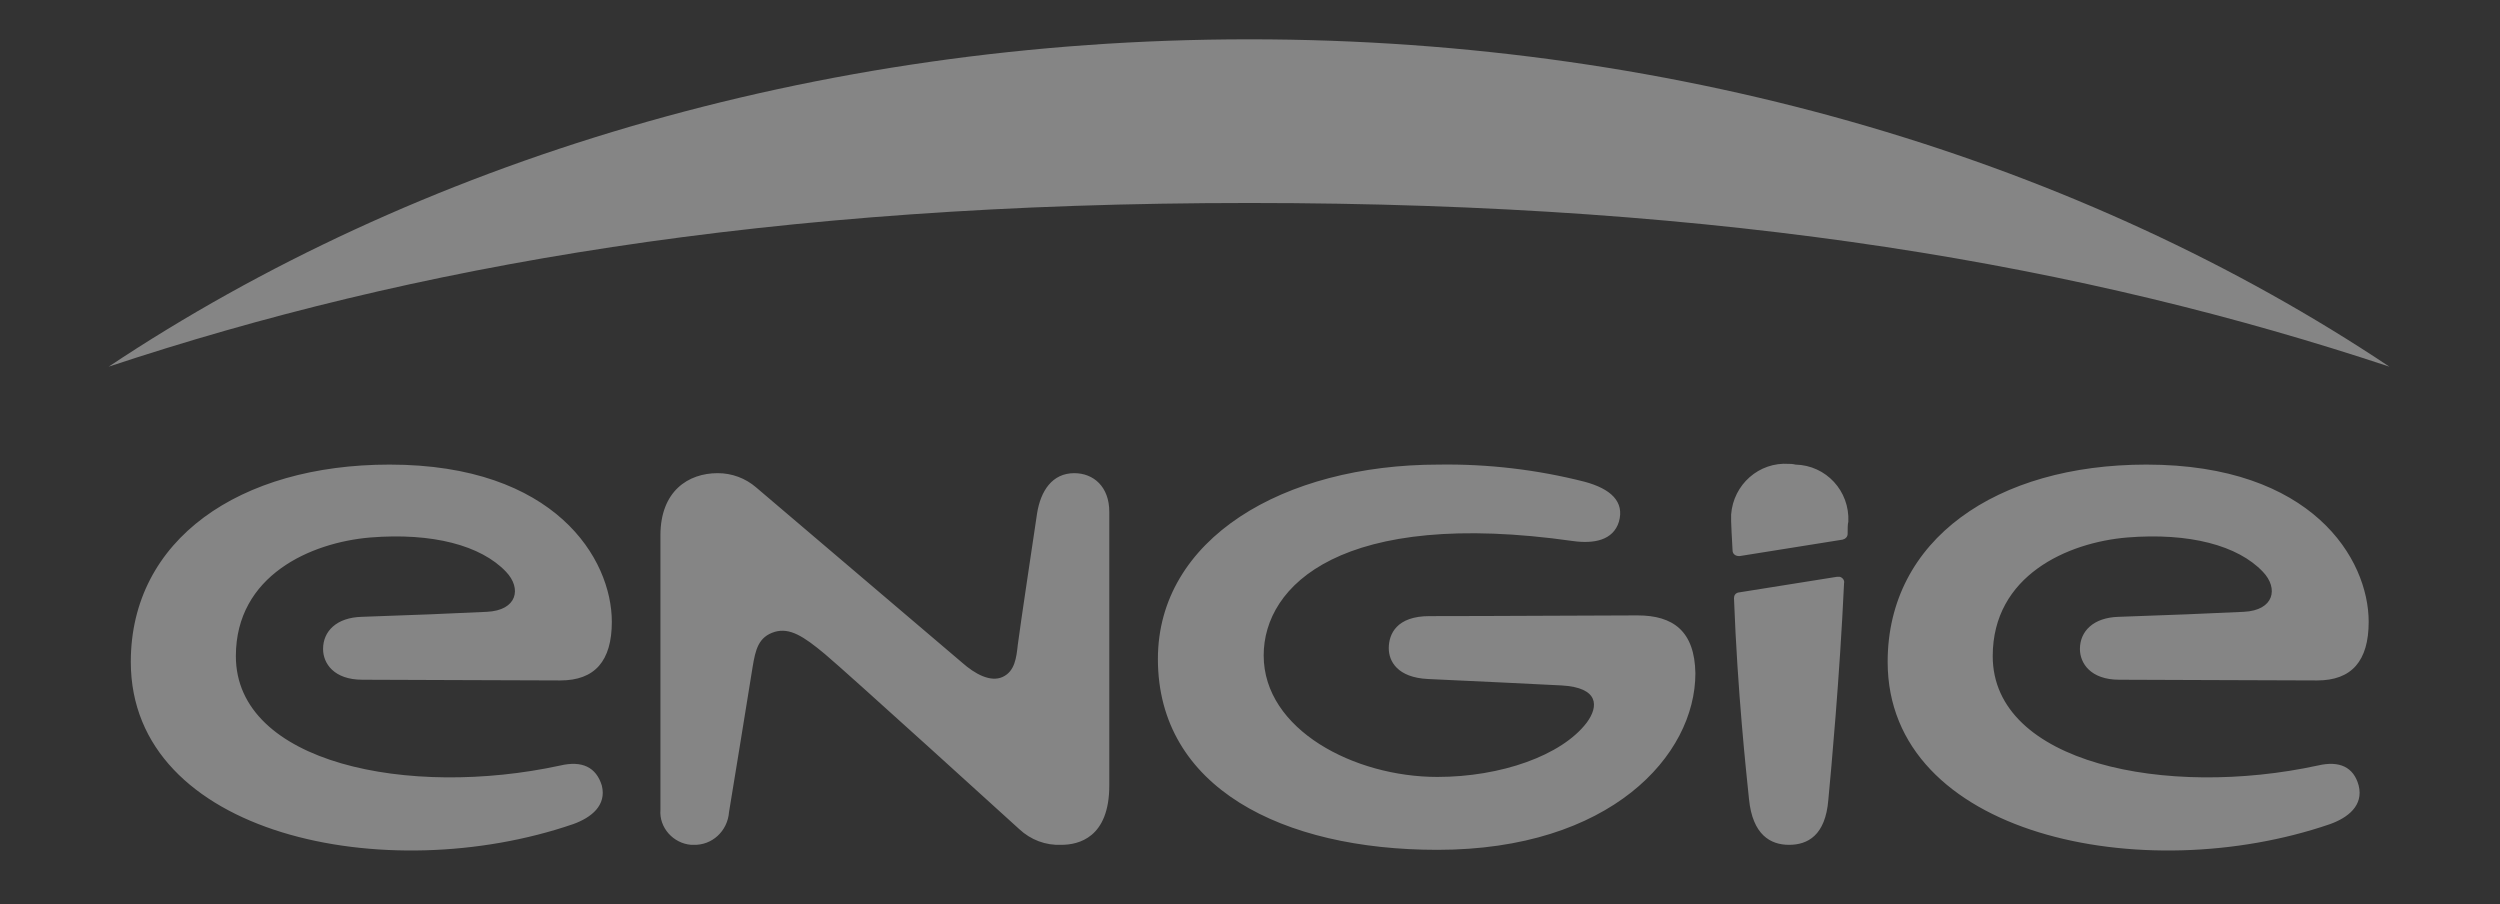 <svg width="553" height="200" viewBox="0 0 553 200" fill="none" xmlns="http://www.w3.org/2000/svg">
<rect x="0" y="0" width="553" height="200" fill="#333333" stroke="none"/>
<g opacity="0.4">
<path d="M528.537 81.107C461.027 36.047 372.806 8.696 276.364 8.696C179.921 8.696 91.7 36.047 24.032 81.107C91.225 58.814 169.802 44.901 276.364 44.901C382.925 44.901 461.344 58.814 528.537 81.107ZM237.628 104.664C232.727 104.664 230.198 108.616 229.407 113.518C228.617 118.893 225.771 137.707 225.138 142.609C224.822 145.454 224.506 148.458 221.818 149.723C219.13 150.988 215.652 149.091 212.806 146.561L167.273 107.826C164.903 105.774 161.87 104.651 158.735 104.664C152.253 104.664 146.087 108.616 146.087 118.419V179.13C145.771 183.083 148.933 186.561 152.885 186.877H153.36C157.47 187.035 160.949 183.873 161.265 179.605C161.265 179.605 166.008 150.672 166.482 147.51C167.115 143.715 167.747 140.869 171.383 139.763C174.704 138.814 177.707 140.711 182.451 144.664C187.194 148.616 225.454 183.399 225.454 183.399C227.984 185.771 231.304 187.035 234.783 186.877C238.577 186.877 245.375 185.296 245.375 173.755V113.201C245.375 107.668 241.897 104.664 237.628 104.664ZM512.727 169.328C479.209 176.601 440.79 168.854 440.79 145.138C440.79 127.273 457.391 120 470.514 118.893C484.269 117.786 495.02 120.632 500.553 126.482C504.031 130.118 503.083 135.02 496.284 135.336C489.96 135.652 478.261 136.126 468.616 136.443C463.083 136.601 460.079 139.605 460.079 143.557C460.079 146.719 462.45 150.356 468.775 150.356C477.944 150.356 501.027 150.514 512.569 150.514C520.158 150.514 523.952 146.245 523.952 137.549C523.952 123.636 511.462 102.767 474.782 102.767C441.581 102.767 417.549 119.367 417.549 146.403C417.549 184.822 473.992 196.522 515.415 182.292C519.367 180.869 522.846 178.182 521.739 173.755C520.632 169.644 517.47 168.221 512.727 169.328ZM123.953 169.328C90.435 176.601 52.174 168.854 52.174 145.138C52.174 127.273 68.775 120 81.897 118.893C95.652 117.786 106.403 120.632 111.937 126.482C115.415 130.118 114.466 135.02 107.668 135.336C101.344 135.652 89.802 136.126 80 136.443C74.466 136.601 71.462 139.605 71.462 143.557C71.462 146.719 73.834 150.356 80.158 150.356C89.328 150.356 112.411 150.514 123.953 150.514C131.541 150.514 135.336 146.245 135.336 137.549C135.336 123.636 122.846 102.767 86.166 102.767C52.964 102.767 28.933 119.367 28.933 146.403C28.933 184.822 85.376 196.522 126.798 182.292C130.751 180.869 134.229 178.182 133.122 173.755C131.858 169.644 128.696 168.221 123.953 169.328ZM383.557 132.332C384.348 153.201 386.245 170.593 386.877 176.759C387.668 184.664 391.62 186.877 395.731 186.877C399.842 186.877 403.794 184.822 404.427 176.917C405.059 170.277 406.956 149.565 407.905 129.012C408.063 128.379 407.589 127.747 406.956 127.589H406.324L384.506 131.067C383.873 131.225 383.557 131.699 383.557 132.332ZM395.731 102.609C389.091 102.134 383.399 107.194 382.925 113.834V115.257C382.925 116.205 383.083 118.577 383.241 121.739C383.241 122.53 383.873 123.004 384.664 123.004H384.822L407.589 119.367C408.221 119.209 408.696 118.735 408.696 118.103C408.696 116.996 408.696 115.889 408.854 115.415C409.17 108.616 403.952 102.925 397.154 102.767C396.522 102.609 396.047 102.609 395.731 102.609ZM362.213 136.126C354.624 136.126 331.225 136.284 316.205 136.284C308.933 136.284 307.194 140.237 307.194 143.399C307.194 146.245 309.091 149.881 315.889 150.198C326.166 150.672 339.447 151.304 345.454 151.62C353.676 152.095 353.676 156.205 350.988 159.842C345.454 167.115 332.016 171.858 317.945 171.858C299.605 171.858 279.526 161.423 279.526 144.98C279.526 129.486 296.759 112.411 347.984 119.684C352.569 120.316 356.838 119.526 358.103 115.415C359.367 110.988 356.364 108.142 350.514 106.561C339.977 103.88 329.132 102.604 318.261 102.767C283.794 102.767 256.126 119.209 256.126 145.771C256.126 174.229 283.636 187.984 317.945 187.984C356.205 187.984 375.02 167.115 375.02 148.933C374.862 139.605 370.118 136.126 362.213 136.126Z" fill="white"/>
</g>
</svg>

